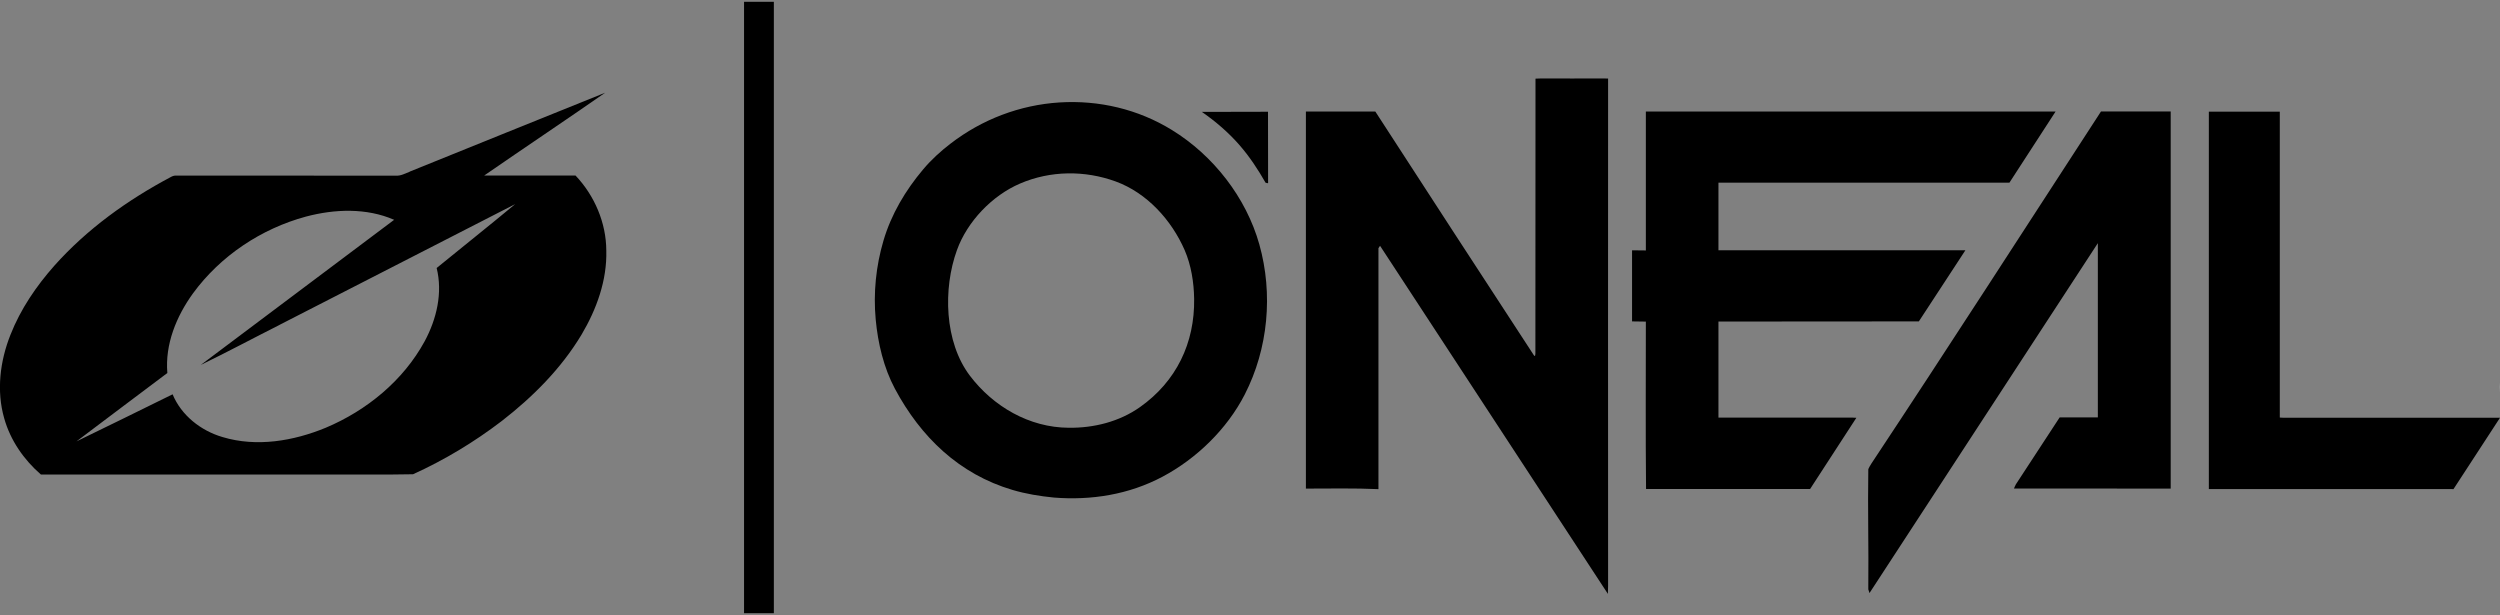 <svg viewBox="0 0 500 123" xmlns="http://www.w3.org/2000/svg" id="logo">
  <rect x="0" y="0" width="500" height="123" fill="#808080" stroke="none"/>
  <defs>
    <style>
      .cls-1 {
        fill: #fff;
      }
    </style>
  </defs>
  <g>
    <g>
      <path d="m253.11,36.54c-1.53-2.68-3.19-5.2-5.21-7.52-2.2-2.52-4.78-4.74-7.53-6.64l13.23-.03.02,14.22c0,.17-.34-.02-.5-.03"></path>
      <path d="m373.66,117.87c0-.13,0-.25,0-.38.09-7.87-.13-15.75,0-23.62,0-.15.52-1.01.6-1.13,15.47-23.35,30.67-46.96,45.94-70.45h13.94v75.43l-31.34-.02c.02-.06.25-.64.38-.84,2.93-4.45,5.82-8.93,8.75-13.38h7.64v-34.85s-45.67,69.98-45.67,69.98c-.08-.25-.16-.5-.24-.75"></path>
      <path d="m490.43,97.81h-48.66V22.34h14.19s0,61.17,0,61.17c.24.01.49.04.73.04,14.44,0,28.87-.02,43.31,0l-9.3,14.27h-.26Z"></path>
      <path d="m276.01,49.16l-.32.48v48.19c-4.81-.22-9.67-.11-14.51-.11V22.3h13.88c10.53,16.25,21.08,32.49,31.68,48.7.34.52.35-.13.34-.75l.02-54.52c.38-.02.76-.04,1.14-.04,4.12.01,8.25.02,12.37,0,.34,0,.67,0,1.01.02.01,33.8-.04,67.6,0,101.4,0,.55-.03,1.12-.04,1.67l-45.57-69.62Z"></path>
      <path d="m329.21,97.81c-.11-11.17-.04-22.33-.04-33.49l-2.76-.04v-14.22s2.76.03,2.76.03v-27.79h81.95s-9.24,14.24-9.24,14.24h-58.19s0,13.51,0,13.51h49.39s-9.31,14.23-9.31,14.23l-40.08.03v19.21c8.91,0,17.83.02,26.75,0,.28,0,.55.03.83.04l-9.25,14.24h-32.84Z"></path>
      <path d="m210.76,99.51c-2.81-.28-5.53-.72-8.25-1.52-10.69-3.16-18.36-10.59-23.52-20.23-2.26-4.23-3.41-9.13-3.85-13.87-.49-5.3.05-10.67,1.55-15.75,1.55-5.28,4.4-10.06,7.93-14.25,1.64-1.95,3.51-3.65,5.52-5.19,6.27-4.83,13.85-7.71,21.74-8.21,7.9-.5,15.75,1.35,22.49,5.5,8.3,5.1,14.86,13.51,17.5,22.9,2.78,9.91,1.77,20.85-2.91,29.99-3.54,6.92-9.65,12.85-16.47,16.47-6.72,3.57-14.25,4.76-21.74,4.16m3-13.96c5.02.07,10.13-1.22,14.25-4.13,7.27-5.14,10.96-12.82,10.83-21.65-.05-3.29-.59-6.73-1.9-9.75-2.62-6-7.54-11.45-13.8-13.73-6.18-2.25-13.05-2.19-19.12.42-5.57,2.39-10.55,7.57-12.62,13.31-2.8,7.71-2.52,18.38,2.59,25.12,4.67,6.16,11.88,10.37,19.77,10.41"></path>
    </g>
    <path d="m81.95,34.32c13.03-5.26,26.05-10.54,39.09-15.78-8.03,5.58-16.16,11.01-24.21,16.57,6.09-.01,12.18.01,18.27-.01,3.81,4.02,6.14,9.46,6.16,15.01.16,5.96-1.95,11.76-4.96,16.83-4.07,6.78-9.75,12.46-15.97,17.28-5.48,4.19-11.44,7.78-17.72,10.63-6.14.13-12.28.02-18.42.06H8.19c-3.43-2.97-6.12-6.86-7.35-11.25-1.58-5.5-.84-11.46,1.26-16.72,2.01-5.11,5.14-9.7,8.76-13.79,6.54-7.34,14.64-13.15,23.29-17.74.34-.19.71-.32,1.1-.29,14.66.01,29.31-.01,43.97.01.98.06,1.84-.46,2.73-.79m-26.04,30.64c-5.26,2.65-10.46,5.44-15.76,8.01,12.89-9.68,25.78-19.36,38.68-29.03-5.55-2.41-11.89-2.17-17.65-.64-8.94,2.42-17.1,7.86-22.58,15.35-3.32,4.58-5.62,10.19-5.13,15.93-6.05,4.58-12.15,9.09-18.18,13.68,6.41-3.13,12.84-6.25,19.23-9.42,1.75,4.23,5.65,7.28,9.98,8.55,6.82,2.06,14.21.8,20.67-1.87,8.18-3.45,15.48-9.42,19.76-17.28,2.39-4.43,3.64-9.69,2.4-14.66,5.22-4.27,10.52-8.46,15.71-12.78-15.71,8.06-31.42,16.1-47.13,24.15"></path>
    <rect height="122.28" width="5.96" y=".36" x="148.81"></rect>
  </g>
  <path d="m581.95,34.32c13.03-5.26,26.05-10.54,39.09-15.78-8.03,5.58-16.16,11.01-24.21,16.57,6.09-.01,12.18.01,18.27-.01,3.81,4.02,6.14,9.46,6.16,15.01.16,5.96-1.95,11.76-4.96,16.83-4.07,6.78-9.75,12.46-15.97,17.28-5.48,4.19-11.44,7.78-17.72,10.63-6.14.13-12.28.02-18.42.06h-56.01c-3.43-2.97-6.12-6.86-7.35-11.25-1.58-5.5-.84-11.46,1.26-16.72,2.01-5.11,5.14-9.7,8.76-13.79,6.54-7.34,14.64-13.15,23.29-17.74.34-.19.71-.32,1.1-.29,14.66.01,29.31-.01,43.97.01.98.06,1.84-.46,2.73-.79m-26.04,30.64c-5.26,2.65-10.46,5.44-15.76,8.01,12.89-9.68,25.78-19.36,38.68-29.03-5.55-2.41-11.89-2.17-17.65-.64-8.94,2.42-17.1,7.86-22.58,15.35-3.32,4.58-5.62,10.19-5.13,15.93-6.05,4.58-12.15,9.09-18.18,13.68,6.41-3.13,12.84-6.25,19.23-9.42,1.75,4.23,5.65,7.28,9.98,8.55,6.82,2.06,14.21.8,20.67-1.87,8.18-3.45,15.48-9.42,19.76-17.28,2.39-4.43,3.64-9.69,2.4-14.66,5.22-4.27,10.52-8.46,15.71-12.78-15.71,8.06-31.42,16.1-47.13,24.15" class="cls-1"></path>
</svg>